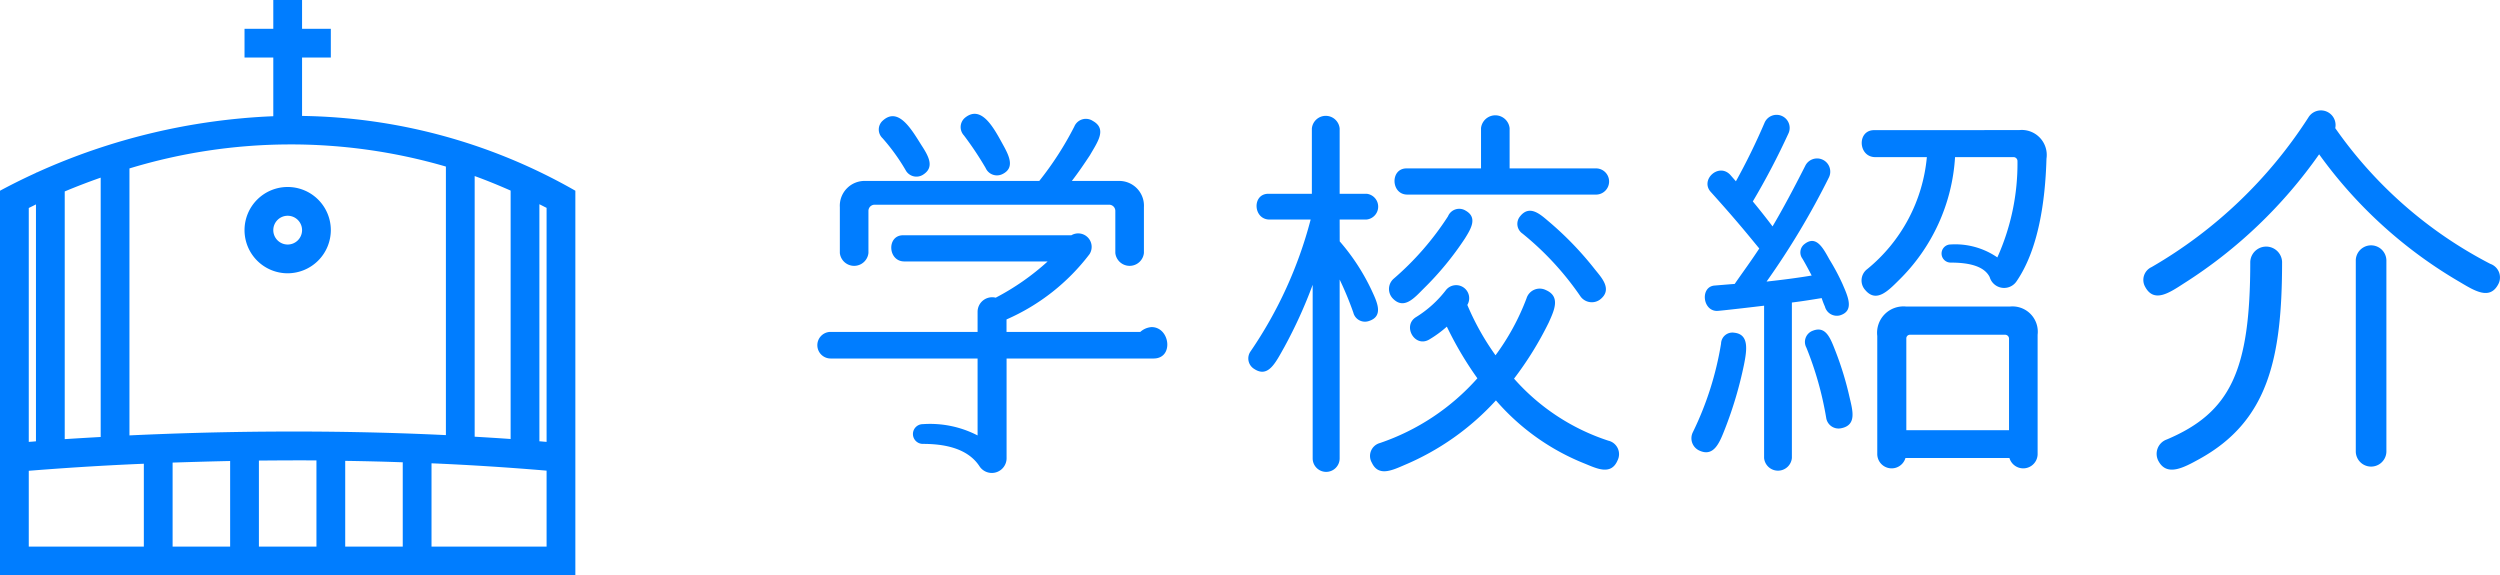 <svg xmlns="http://www.w3.org/2000/svg" width="173.806" height="40" viewBox="0 0 173.806 40">
  <defs>
    <style>
      .cls-1 {
        fill: #007dff;
      }
    </style>
  </defs>
  <g id="header_gnavi01" transform="translate(-560 -60)">
    <path id="パス_134" data-name="パス 134" class="cls-1" d="M14.728,9.056c-.616-1.12-1.484-2.8-2.632-1.876a.849.849,0,0,0-.084,1.232,22.7,22.7,0,0,1,1.512,2.268.859.859,0,0,0,1.176.42C15.54,10.68,15.2,9.9,14.728,9.056Zm-5.572,2.1c.812-.5.448-1.232-.084-2.044C8.4,8.048,7.476,6.4,6.384,7.376a.827.827,0,0,0-.028,1.232,13.917,13.917,0,0,1,1.6,2.212A.853.853,0,0,0,9.156,11.156ZM24.528,13.4a1.718,1.718,0,0,0-1.764-1.82H19.516c.476-.616.868-1.2,1.26-1.792.532-.924,1.2-1.82.2-2.38a.872.872,0,0,0-1.288.392,22.4,22.4,0,0,1-2.436,3.78H5.18A1.724,1.724,0,0,0,3.388,13.4v3.192a1,1,0,0,0,1.988,0v-2.94a.431.431,0,0,1,.42-.42H22.12a.431.431,0,0,1,.42.42v2.94a1,1,0,0,0,1.988,0ZM25.2,23.924c1.428,0,1.148-2.184-.14-2.184a1.3,1.3,0,0,0-.784.336h-9.3v-.868a14.575,14.575,0,0,0,5.768-4.536.936.936,0,0,0-1.26-1.316H7.784c-1.148,0-1.064,1.82.084,1.82h9.968a17.143,17.143,0,0,1-3.612,2.52,1.014,1.014,0,0,0-1.26.98v1.4H2.688a.925.925,0,0,0,.056,1.848h10.22v5.348a7.192,7.192,0,0,0-3.808-.784.686.686,0,1,0,0,1.372c1.316,0,3.08.224,3.948,1.568a1.026,1.026,0,0,0,1.876-.616V23.924ZM56,12.528a.911.911,0,0,0,0-1.82H49.952v-2.8a1,1,0,0,0-1.988,0v2.8h-5.18c-1.148,0-1.092,1.82.056,1.82ZM38.136,14.264h1.848a.9.9,0,0,0,.028-1.792H38.136V7.936a.97.97,0,0,0-1.932,0v4.536H33.18c-1.148,0-1.064,1.792.084,1.792H36.12a29.33,29.33,0,0,1-4.172,9.156.852.852,0,0,0,.252,1.232c.98.644,1.484-.448,2.1-1.54A32.644,32.644,0,0,0,36.26,18.8V30.868a.938.938,0,0,0,1.876,0V18.436a22.587,22.587,0,0,1,.952,2.3.833.833,0,0,0,1.064.588c1.092-.336.56-1.372.2-2.156a14.729,14.729,0,0,0-2.212-3.388Zm8.764-.616a.843.843,0,0,0-1.232.392,20.067,20.067,0,0,1-3.78,4.34.95.95,0,0,0-.056,1.372c.784.812,1.512-.056,2.156-.7a21.171,21.171,0,0,0,2.856-3.472C47.264,14.908,47.74,14.124,46.9,13.648Zm9.324,6.188c.924-.7.112-1.54-.336-2.1a22.734,22.734,0,0,0-3.276-3.388c-.56-.476-1.288-1.12-1.932-.308a.817.817,0,0,0,.168,1.2,20.532,20.532,0,0,1,4.032,4.368A.967.967,0,0,0,56.224,19.836Zm1.232,11.172a.962.962,0,0,0-.644-1.372,14.91,14.91,0,0,1-6.552-4.312,23.5,23.5,0,0,0,2.408-3.892c.392-.868.84-1.82-.2-2.268a.96.96,0,0,0-1.344.588A16.393,16.393,0,0,1,48.972,23.7a17.985,17.985,0,0,1-1.96-3.5.907.907,0,0,0-1.484-1.036,7.747,7.747,0,0,1-2.072,1.876c-.98.588-.112,2.156.9,1.568a7.806,7.806,0,0,0,1.232-.9A24.083,24.083,0,0,0,47.712,25.3,15.924,15.924,0,0,1,40.936,29.8a.931.931,0,0,0-.56,1.372c.448.952,1.344.56,2.24.168A18.114,18.114,0,0,0,49,26.836a15.961,15.961,0,0,0,6.188,4.4C56,31.568,57.008,32.072,57.456,31.008Zm14.7-19.684A.915.915,0,0,0,70.5,10.54c-.812,1.6-1.54,2.968-2.268,4.2-.336-.448-.84-1.092-1.372-1.736a50.846,50.846,0,0,0,2.492-4.76.91.91,0,0,0-1.68-.7,44.679,44.679,0,0,1-1.988,4.06l-.392-.448c-.812-.868-2.128.364-1.344,1.2,1.792,1.988,2.576,2.968,3.36,3.92-.588.9-1.148,1.652-1.708,2.464-.756.056-1.372.112-1.4.112-1.008.084-.84,1.764.168,1.764.2,0,2.828-.308,3.276-.364V30.84a.97.97,0,0,0,1.932,0V20.032c.7-.084,1.4-.2,2.072-.308a5.048,5.048,0,0,0,.224.588.858.858,0,0,0,1.036.616c1.036-.308.56-1.316.2-2.156a15.044,15.044,0,0,0-.924-1.736c-.448-.812-.924-1.708-1.736-1.064a.729.729,0,0,0-.14,1.008c.252.42.644,1.176.644,1.176-1.008.168-2.1.308-3.136.42A54.116,54.116,0,0,0,72.156,11.324Zm3.136-3.276c-1.2,0-1.12,1.876.084,1.876H78.96a11.393,11.393,0,0,1-4.144,7.784.988.988,0,0,0-.14,1.456c.756.9,1.568.084,2.324-.672a13.081,13.081,0,0,0,3.92-8.568h4.088a.276.276,0,0,1,.252.28,15.91,15.91,0,0,1-1.4,6.692,5.155,5.155,0,0,0-3.248-.9.63.63,0,0,0,0,1.26c1.372,0,2.352.28,2.716,1.008a1.043,1.043,0,0,0,1.876.28c1.512-2.212,1.988-5.544,2.072-8.512a1.739,1.739,0,0,0-1.9-1.988ZM86.66,22.272a1.76,1.76,0,0,0-1.932-1.96h-7.2a1.834,1.834,0,0,0-2.016,2.044v8.176a1,1,0,0,0,1.96.308H84.7a1,1,0,0,0,1.96-.308Zm-13.076,4.34a22.3,22.3,0,0,0-.952-3.136c-.364-.924-.672-1.848-1.6-1.484a.829.829,0,0,0-.448,1.176A23.194,23.194,0,0,1,71.96,28.04a.87.87,0,0,0,1.064.728C74.088,28.544,73.808,27.564,73.584,26.612Zm-7.336-2.268c.2-1.008.364-2.1-.672-2.212a.79.79,0,0,0-.924.756,22.106,22.106,0,0,1-1.96,6.16.939.939,0,0,0,.476,1.288c1.008.448,1.4-.616,1.764-1.54A27.418,27.418,0,0,0,66.248,24.344Zm18.424,4.564h-7.14V22.524a.251.251,0,0,1,.252-.252h6.608a.276.276,0,0,1,.28.252ZM118.664,18.8a1,1,0,0,0-.532-1.456,29.887,29.887,0,0,1-10.78-9.436,1.019,1.019,0,0,0-1.876-.728A32.008,32.008,0,0,1,94.584,17.568a.98.98,0,0,0-.448,1.372c.616,1.148,1.68.42,2.716-.252a33.213,33.213,0,0,0,9.38-8.96A31.685,31.685,0,0,0,116,18.6C117.04,19.22,118.076,19.864,118.664,18.8Zm-7.756-1.708a1.065,1.065,0,0,0-2.128-.028V30.42a1.065,1.065,0,0,0,2.128,0Zm-7.252.112a1.107,1.107,0,0,0-2.212,0c0,7.56-1.372,10.472-5.8,12.348a1.057,1.057,0,0,0-.56,1.54c.588,1.036,1.736.42,2.8-.168C102.676,28.292,103.656,23.952,103.656,17.2Z" transform="translate(615 61)"/>
    <g id="header_gnavi01-2" data-name="header_gnavi01">
      <path id="icon" class="cls-1" d="M21,8.06V4h2V2H21V0H19V2H17V4h2V8.08A44.192,44.192,0,0,0,2.54,12H2.5v.02c-1.01.46-1.85.89-2.5,1.24V40H40V13.26A39.351,39.351,0,0,0,21,8.06Zm12,4.18c.83.3,1.66.64,2.5,1.01V30.52c-.84-.06-1.67-.11-2.5-.16ZM9,11.71a38.534,38.534,0,0,1,22-.13V30.25c-8.5-.41-16.24-.25-22,.02Zm-4.5,1.6c.76-.32,1.59-.64,2.5-.96V30.38c-.9.05-1.73.1-2.5.15ZM2,14.46c.16-.08.33-.16.5-.25V30.68c-.18.02-.34.03-.5.04ZM10,38H2V32.73c1.89-.15,4.64-.35,8-.49Zm6,0H12V32.16c1.26-.04,2.6-.08,4-.11Zm6,0H18V32.02c1.29-.01,2.63-.02,4-.01Zm6,0H24V32.04c1.31.02,2.64.05,4,.1Zm10,0H30V32.21c2.6.11,5.28.28,8,.51Zm0-7.28c-.17-.01-.33-.03-.5-.04V14.2c.17.08.33.17.5.25ZM23,16a3,3,0,1,0-3,3A3.009,3.009,0,0,0,23,16Zm-3,1a1,1,0,1,1,1-1A1,1,0,0,1,20,17Z" transform="translate(560 60)"/>
    </g>
  </g>
</svg>
